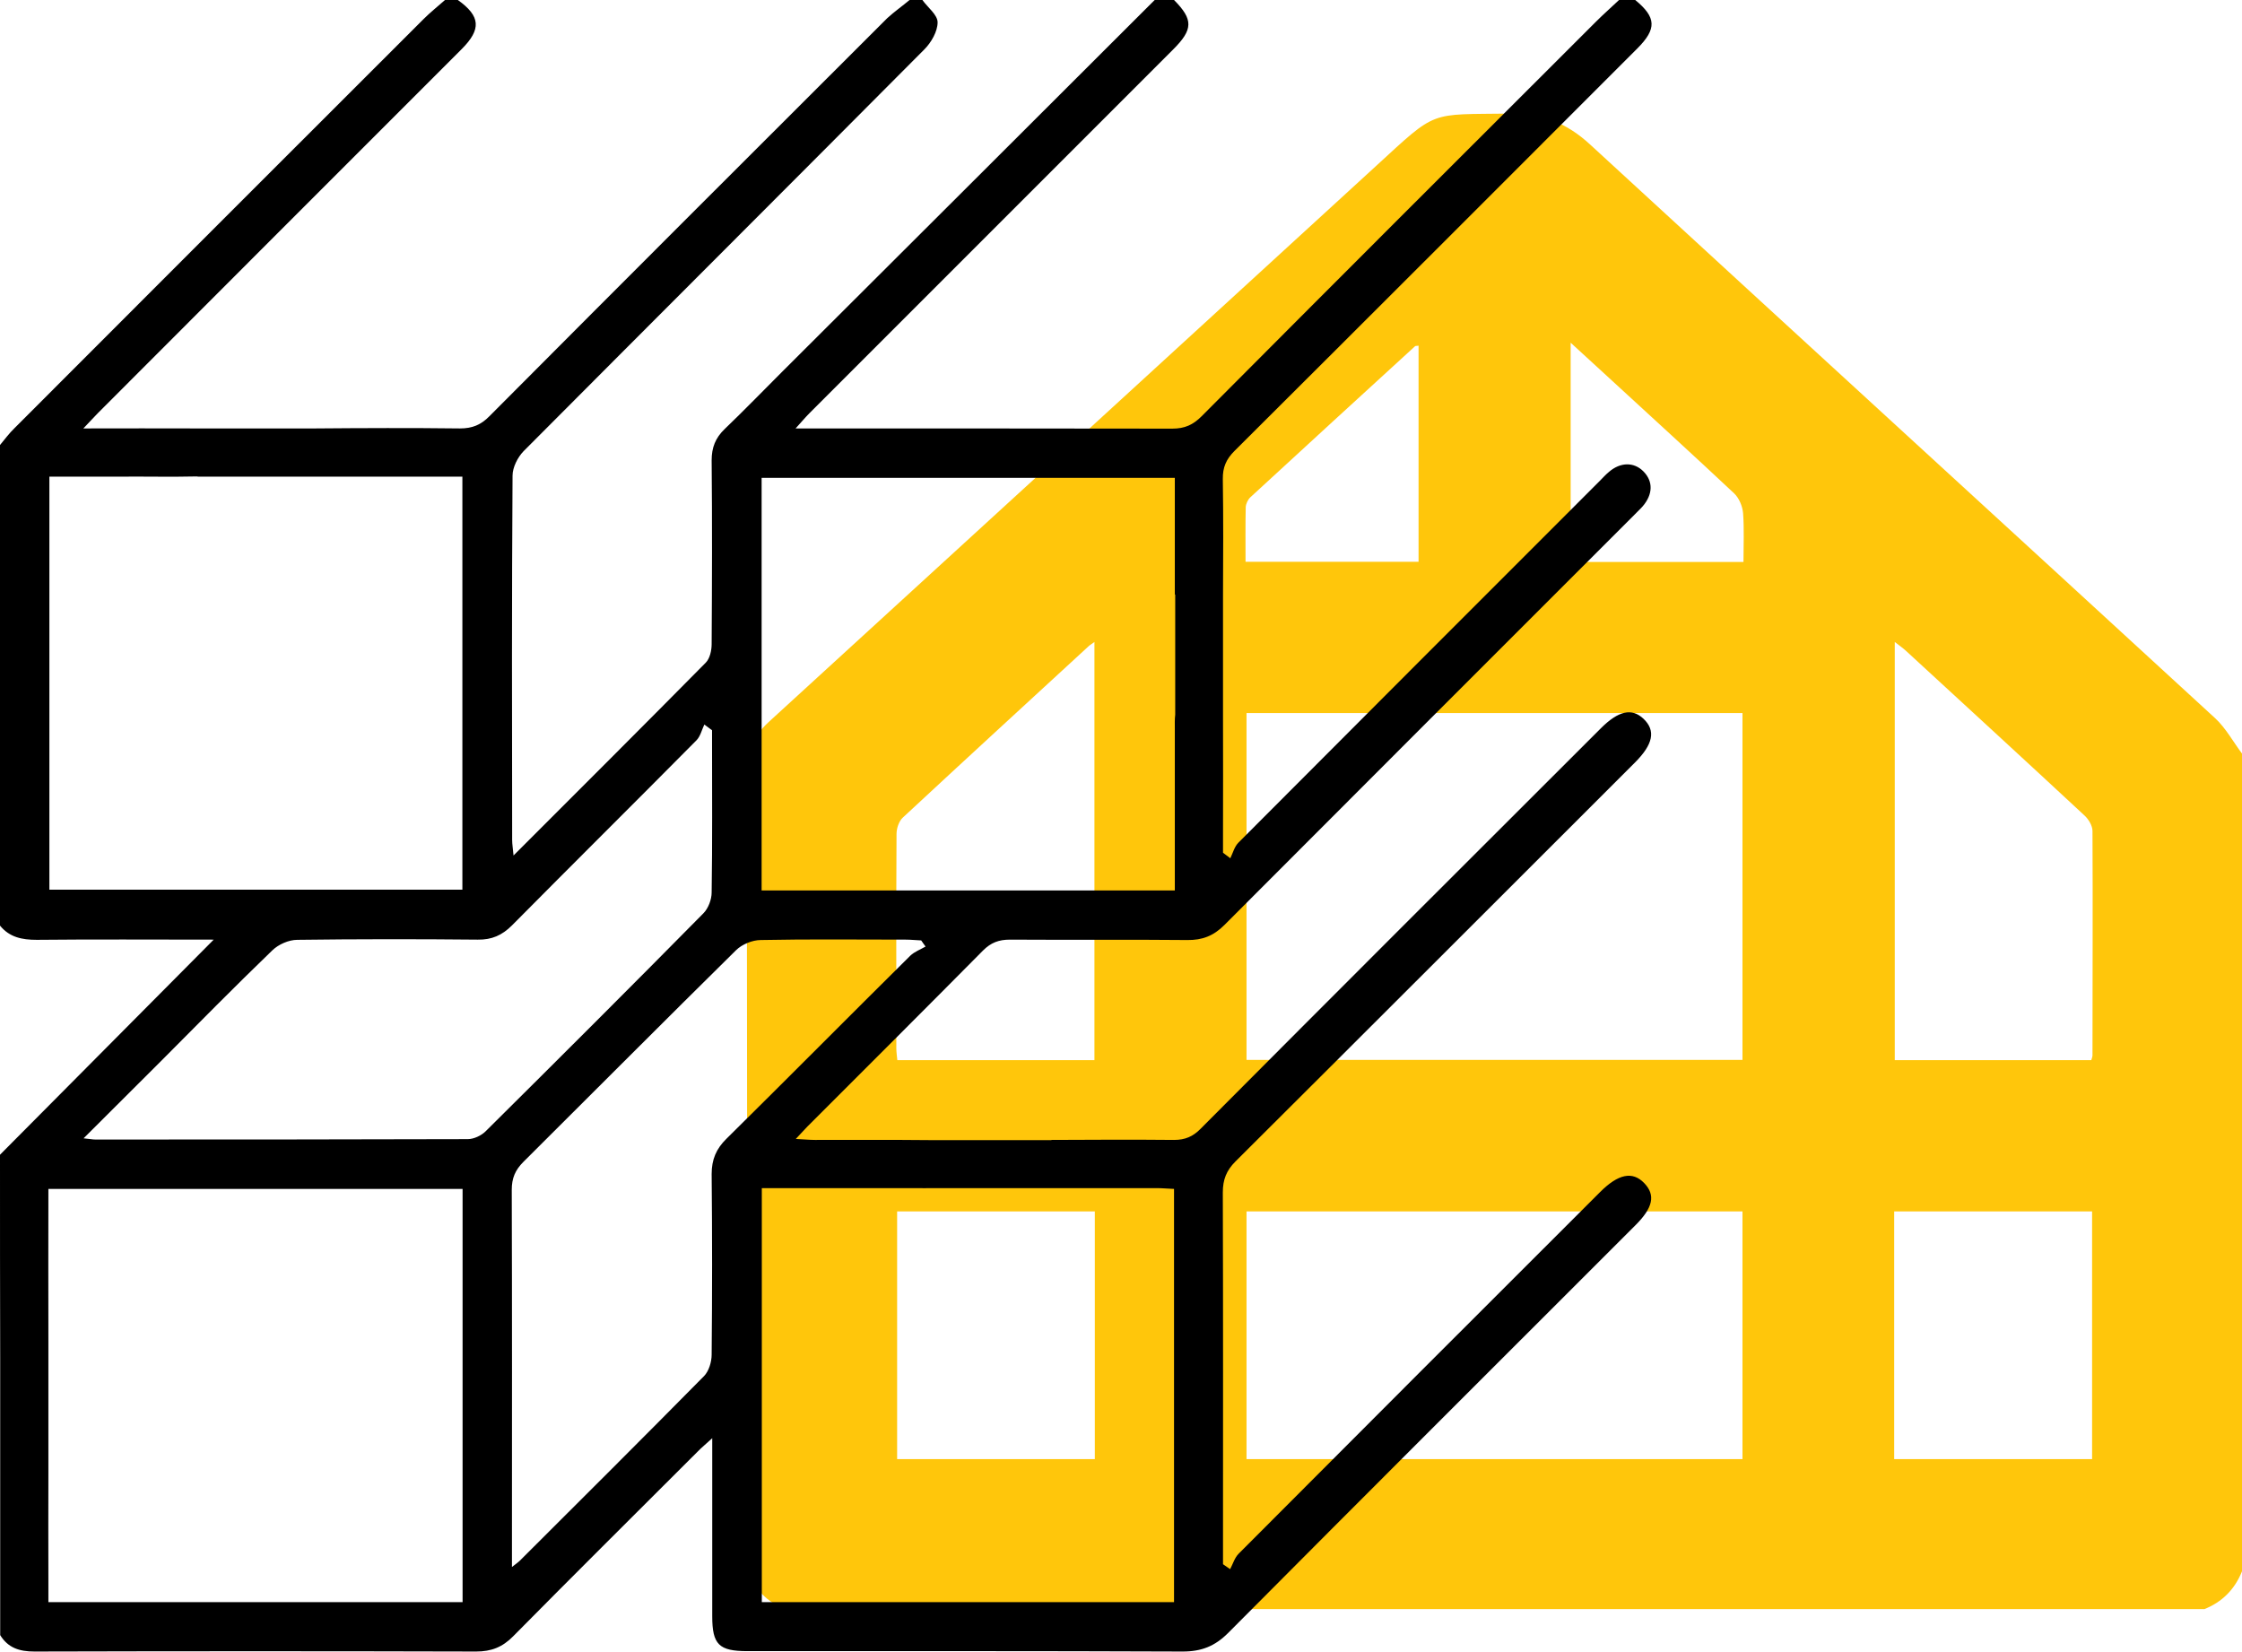 <?xml version="1.0" encoding="UTF-8"?><svg id="Capa_2" xmlns="http://www.w3.org/2000/svg" viewBox="0 0 113.51 83.62"><defs><style>.cls-1,.cls-2{stroke-width:0px;}.cls-2{fill:#ffc60b;}</style></defs><g id="Capa_1-2"><path class="cls-2" d="m111.59,81.46H39.74c-1.44-.59-1.95-1.65-1.94-3.19.04-13.06.03-26.12,0-39.18,0-1.04.35-1.83,1.11-2.53,10.26-9.38,20.5-18.76,30.75-28.15,3.14-2.88,2.64-2.6,6.8-2.66,1.61-.02,2.87.48,4.05,1.57,10.53,9.69,21.1,19.35,31.64,29.04.54.5.91,1.19,1.36,1.79v41.4c-.37.92-1.01,1.56-1.92,1.92Zm-48.48-45.36v17.56h25.11v-17.56h-25.11Zm25.11,25.23h-25.11v12.54h25.11v-12.54Zm17.66-7.66c.04-.13.06-.18.06-.23,0-3.79.02-7.58,0-11.37,0-.27-.2-.6-.41-.79-2.99-2.78-6-5.54-9.01-8.31-.17-.16-.36-.29-.59-.47v21.17h9.96Zm-50.47,0v-21.17c-.16.12-.24.16-.31.23-3.13,2.88-6.27,5.76-9.39,8.66-.2.18-.32.55-.32.83-.02,3.62-.01,7.24-.01,10.85,0,.19.03.38.05.6h9.98Zm-9.99,7.66v12.54h10.01v-12.54h-10.01Zm50.48,12.54h10.02v-12.54h-10.02v12.54Zm-16.38-56.52v11.1h8.75c0-.85.04-1.67-.02-2.47-.03-.35-.2-.76-.45-1-2.1-1.97-4.23-3.91-6.35-5.86-.61-.56-1.22-1.12-1.93-1.77Zm-7.7,11.1v-10.95c-.09.02-.15,0-.18.03-2.78,2.54-5.56,5.09-8.33,7.64-.13.12-.23.33-.24.5-.02.91-.01,1.81-.01,2.77h8.76Z"/><path class="cls-1" d="m59.48,30.1c0-1.95,0-3.91,0-5.91h-20.92v20.89h20.92c0-.32,0-.61,0-.9,0-2.42,0-4.84,0-7.27,0-.24-.01-.49.02-.73v-6.08Zm-12.36,30.05c-.22.01-.44,0-.65,0-2.31,0-4.63,0-6.94,0h-.96v20.96h20.87v-20.92c-.31-.01-.59-.04-.88-.04-1.77,0-3.54,0-5.31,0h-6.13Zm6.12-2.44c2.07-.01,4.14-.02,6.2,0,.56,0,.96-.17,1.35-.57,6.74-6.77,13.5-13.52,20.26-20.27.89-.89,1.57-1.04,2.16-.48.63.6.49,1.29-.44,2.22-6.74,6.73-13.47,13.47-20.22,20.19-.46.46-.64.92-.64,1.57.02,5.99.01,11.97.01,17.96v.86c.12.08.24.17.36.25.14-.26.23-.58.43-.78,6.09-6.11,12.19-12.21,18.3-18.31.92-.92,1.64-1.07,2.23-.46.59.61.46,1.25-.46,2.16-6.87,6.87-13.75,13.73-20.6,20.62-.67.67-1.35.94-2.3.94-7.35-.03-14.7-.02-22.04-.02-1.44,0-1.78-.33-1.78-1.77,0-2.94,0-5.87,0-9.01-.32.3-.54.47-.73.67-3.12,3.12-6.25,6.22-9.35,9.36-.54.55-1.11.77-1.87.77-7.46-.02-14.91-.02-22.37,0-.75,0-1.33-.18-1.73-.83v-14.04C0,65.32,0,61.89,0,58.46c3.56-3.58,7.11-7.16,10.82-10.89-3.15,0-6.05-.02-8.96.01-.75,0-1.38-.13-1.86-.72C0,38.76,0,30.64,0,22.53c.24-.29.47-.6.74-.86C7.64,14.76,14.54,7.86,21.45.96,21.79.62,22.17.32,22.53,0c.22,0,.44,0,.65,0,1.15.82,1.2,1.48.19,2.49-6.14,6.14-12.28,12.28-18.41,18.42-.21.21-.41.44-.74.78,2.07,0,3.92-.01,5.77,0h5.95c2.45-.02,4.9-.03,7.35,0,.62,0,1.06-.18,1.49-.62,6.7-6.73,13.42-13.44,20.14-20.15C45.28.59,45.68.31,46.05,0c.22,0,.44,0,.65,0,.27.38.77.75.77,1.13,0,.46-.32,1.02-.67,1.37-6.75,6.79-13.53,13.55-20.29,20.34-.3.31-.56.82-.56,1.24-.04,6.15-.03,12.3-.02,18.44,0,.22.04.44.07.79,3.33-3.33,6.54-6.53,9.73-9.76.21-.21.3-.62.3-.94.02-3.1.03-6.2,0-9.3,0-.65.19-1.14.66-1.59.98-.94,1.93-1.92,2.89-2.88C45.88,12.56,52.17,6.28,58.46,0c.33,0,.65,0,.98,0,.98.99.97,1.49-.04,2.5-6.14,6.14-12.27,12.27-18.41,18.41-.21.21-.4.44-.71.78,6.5,0,12.79,0,19.07.01.63,0,1.05-.19,1.49-.63,6.64-6.67,13.3-13.32,19.96-19.97C81.18.72,81.58.37,81.97,0c.27,0,.54,0,.82,0,1.07.88,1.1,1.46.1,2.46-6.79,6.79-13.58,13.59-20.39,20.37-.42.42-.6.83-.59,1.43.03,1.96.02,3.92.01,5.88v6.13c.01,2.01,0,4.03,0,6.04,0,.29,0,.57,0,.86.12.09.25.19.37.28.13-.27.21-.59.41-.79,6.09-6.11,12.19-12.21,18.29-18.31.15-.15.3-.32.47-.46.58-.5,1.27-.51,1.75-.02.49.5.48,1.15-.04,1.76-.12.14-.27.27-.4.41-6.93,6.93-13.86,13.85-20.78,20.79-.55.55-1.12.77-1.88.76-2.99-.03-5.99,0-8.98-.02-.56,0-.96.15-1.36.55-2.95,2.98-5.92,5.94-8.88,8.9-.17.17-.32.35-.6.64.41.02.69.05.97.05,1.96,0,3.92-.01,5.88.01h6.08ZM2.45,74.56c-.01,1.82,0,3.65,0,5.47,0,.37,0,.73,0,1.08h20.97v-20.92H2.45c0,2.61-.01,5.16,0,7.72v6.64Zm7.55-50.44c-1.31.03-2.61,0-3.92.01-1.19,0-2.38,0-3.58,0v20.91h20.91v-20.91h-.95c-1.99,0-3.97,0-5.96,0-.19,0-.38,0-.57,0h-5.93Zm15.92,55.21c.23-.18.32-.24.39-.31,3.12-3.11,6.24-6.22,9.34-9.36.24-.25.38-.71.38-1.08.03-3.05.03-6.09,0-9.14,0-.74.23-1.28.75-1.79,3.12-3.08,6.2-6.19,9.31-9.27.21-.2.51-.31.77-.46-.07-.1-.15-.2-.22-.31-.26-.01-.52-.04-.78-.04-2.45,0-4.9-.03-7.34.02-.43,0-.96.22-1.26.52-3.6,3.55-7.17,7.14-10.76,10.71-.42.42-.59.83-.59,1.42.02,6.04.01,12.08.01,18.12v.98ZM4.24,57.63c.32.03.45.06.58.06,6.29,0,12.57,0,18.86-.02.31,0,.69-.18.91-.4,3.69-3.66,7.37-7.33,11.02-11.03.25-.25.42-.7.42-1.06.04-2.53.02-5.06.02-7.59,0-.21,0-.41,0-.62-.13-.1-.26-.19-.39-.29-.13.27-.2.6-.4.8-3.1,3.13-6.23,6.23-9.34,9.37-.5.5-1.02.73-1.73.72-3.05-.03-6.1-.03-9.14.01-.43,0-.95.23-1.26.53-1.92,1.85-3.79,3.75-5.67,5.64-1.25,1.25-2.5,2.49-3.88,3.87Z"/></g></svg>